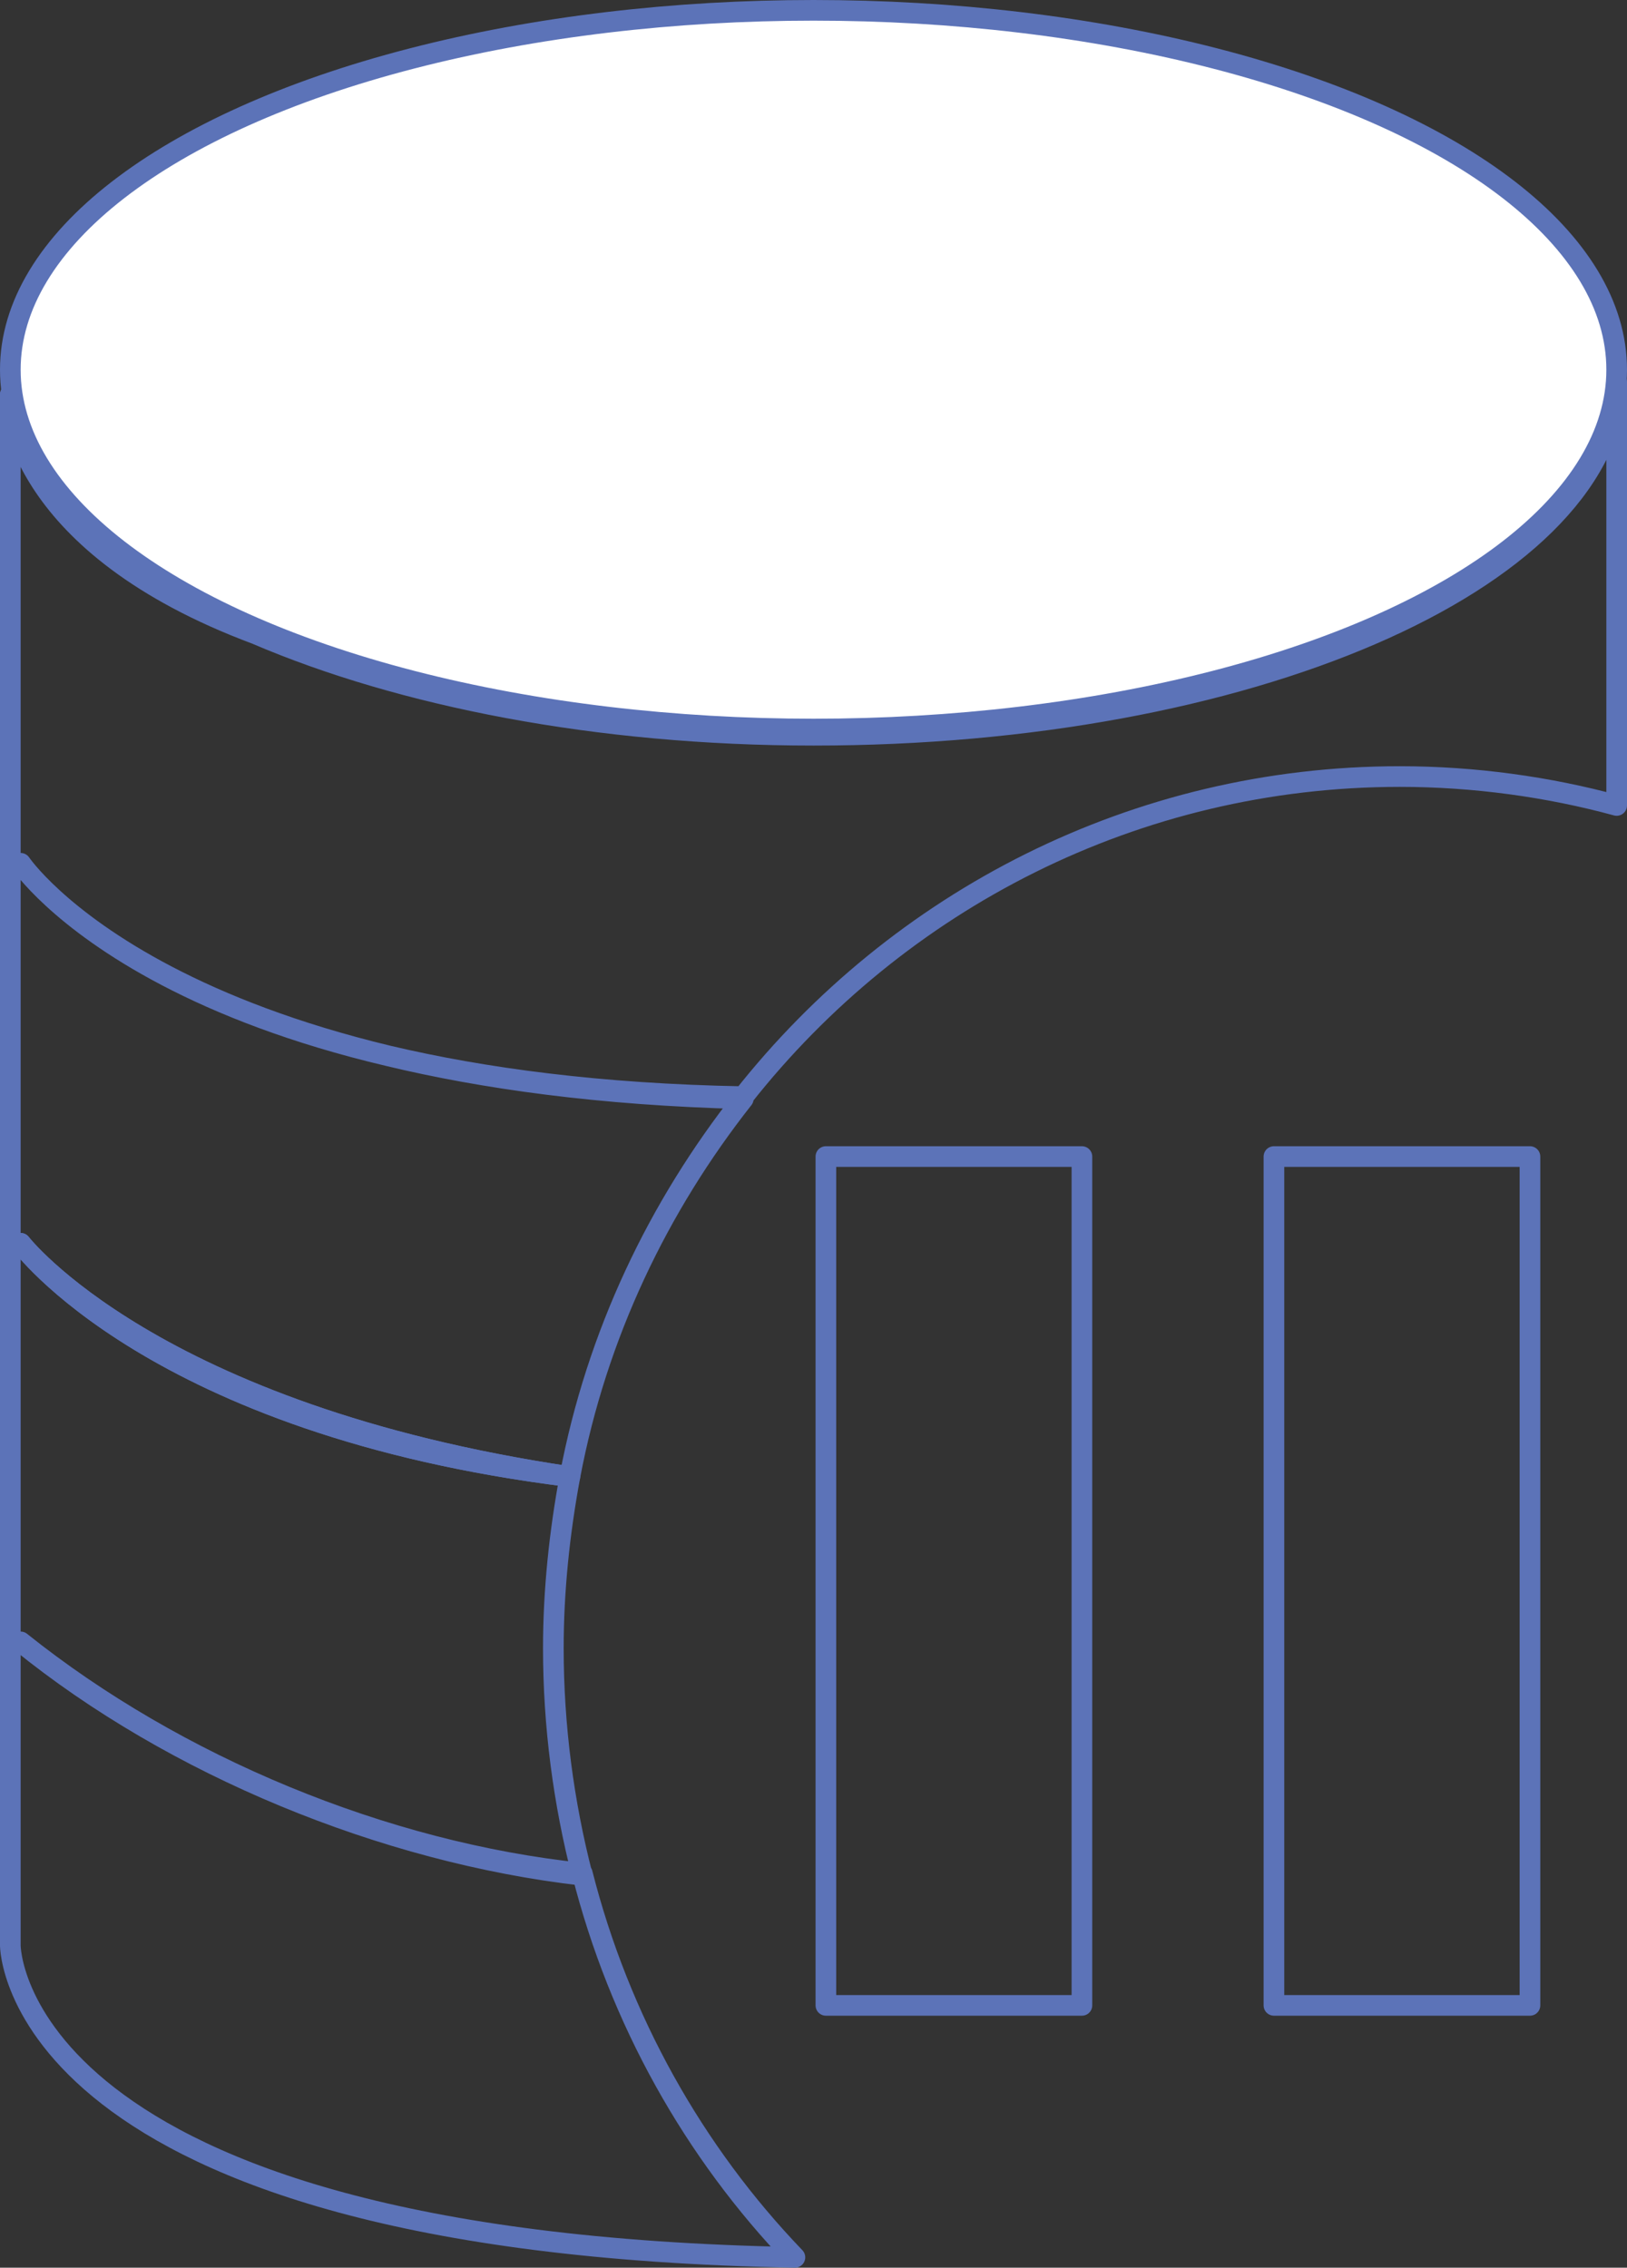 <?xml version="1.0" encoding="UTF-8"?>
<!-- Generator: Adobe Illustrator 27.6.1, SVG Export Plug-In . SVG Version: 6.00 Build 0)  -->
<svg xmlns="http://www.w3.org/2000/svg" xmlns:xlink="http://www.w3.org/1999/xlink" version="1.1" id="Layer_1" x="0px" y="0px" viewBox="0 0 78.8 109.8" style="enable-background:new 0 0 78.8 109.8;" xml:space="preserve">
<rect x="0" y="0" width="78.8" height="109.8" fill="#333333" stroke="none"/>
<style type="text/css">
	.st0{fill:none;stroke:#5C73B8;stroke-linecap:round;stroke-linejoin:round;}
	.st1{fill:none;}
	.st2{fill:#FFFFFF;stroke:#5C73B8;stroke-miterlimit:10;}
</style>
<g>
	<rect id="Rectangle_27313" x="61.7" y="56" class="st0" width="12.4" height="41.1"></rect>
	<rect id="Rectangle_27314" x="40" y="56" class="st0" width="12.4" height="41.1"></rect>
	<g>
		<path class="st1" d="M8.8,29c-1-0.6-1.9-1.1-2.7-1.7C6.9,27.8,7.8,28.4,8.8,29z"></path>
		<path class="st1" d="M6.1,27.2C6,27.1,5.8,27,5.7,26.9C5.8,27,6,27.1,6.1,27.2z"></path>
		<path class="st0" d="M1,60.2c0,0,6.4,8.8,26.6,11.3l0,0C7.4,68.5,1,60.2,1,60.2z"></path>
		<path class="st0" d="M0.5,19.1L0.5,19.1L0.5,19.1z"></path>
		<path class="st0" d="M1,79.5c7.4,6,17.6,10.2,27.2,11.3c-0.9-3.5-1.4-7.2-1.4-11c0-2.8,0.3-5.6,0.8-8.3C7.4,69,1,60.2,1,60.2    s6.4,8.3,26.6,11.3c1.3-6.9,4.3-13.1,8.4-18.3C8.2,52.5,1,41.8,1,41.8s7.2,10.8,35,11.3c7.5-9.5,19-15.5,31.8-15.5    c3.6,0,7.2,0.5,10.5,1.4V18.5c0,0,0,0.1,0,0.3c-0.8,9.4-17.9,16.8-38.9,16.8c-10.5,0-20-1.9-27-4.9C0.9,26.4,0.5,19.8,0.5,19.1    v75.1c0,0,0,14.4,38,15.1c-4.9-5.1-8.5-11.5-10.3-18.6C18.6,89.7,8.5,85.5,1,79.5z"></path>
		<path class="st2" d="M6.1,27.2L6.1,27.2L6.1,27.2z"></path>
		<path class="st0" d="M27.6,71.4C27.6,71.5,27.6,71.5,27.6,71.4"></path>
	</g>
	<ellipse class="st2" cx="39.4" cy="17.9" rx="38.9" ry="17.4"></ellipse>
</g>
</svg>
